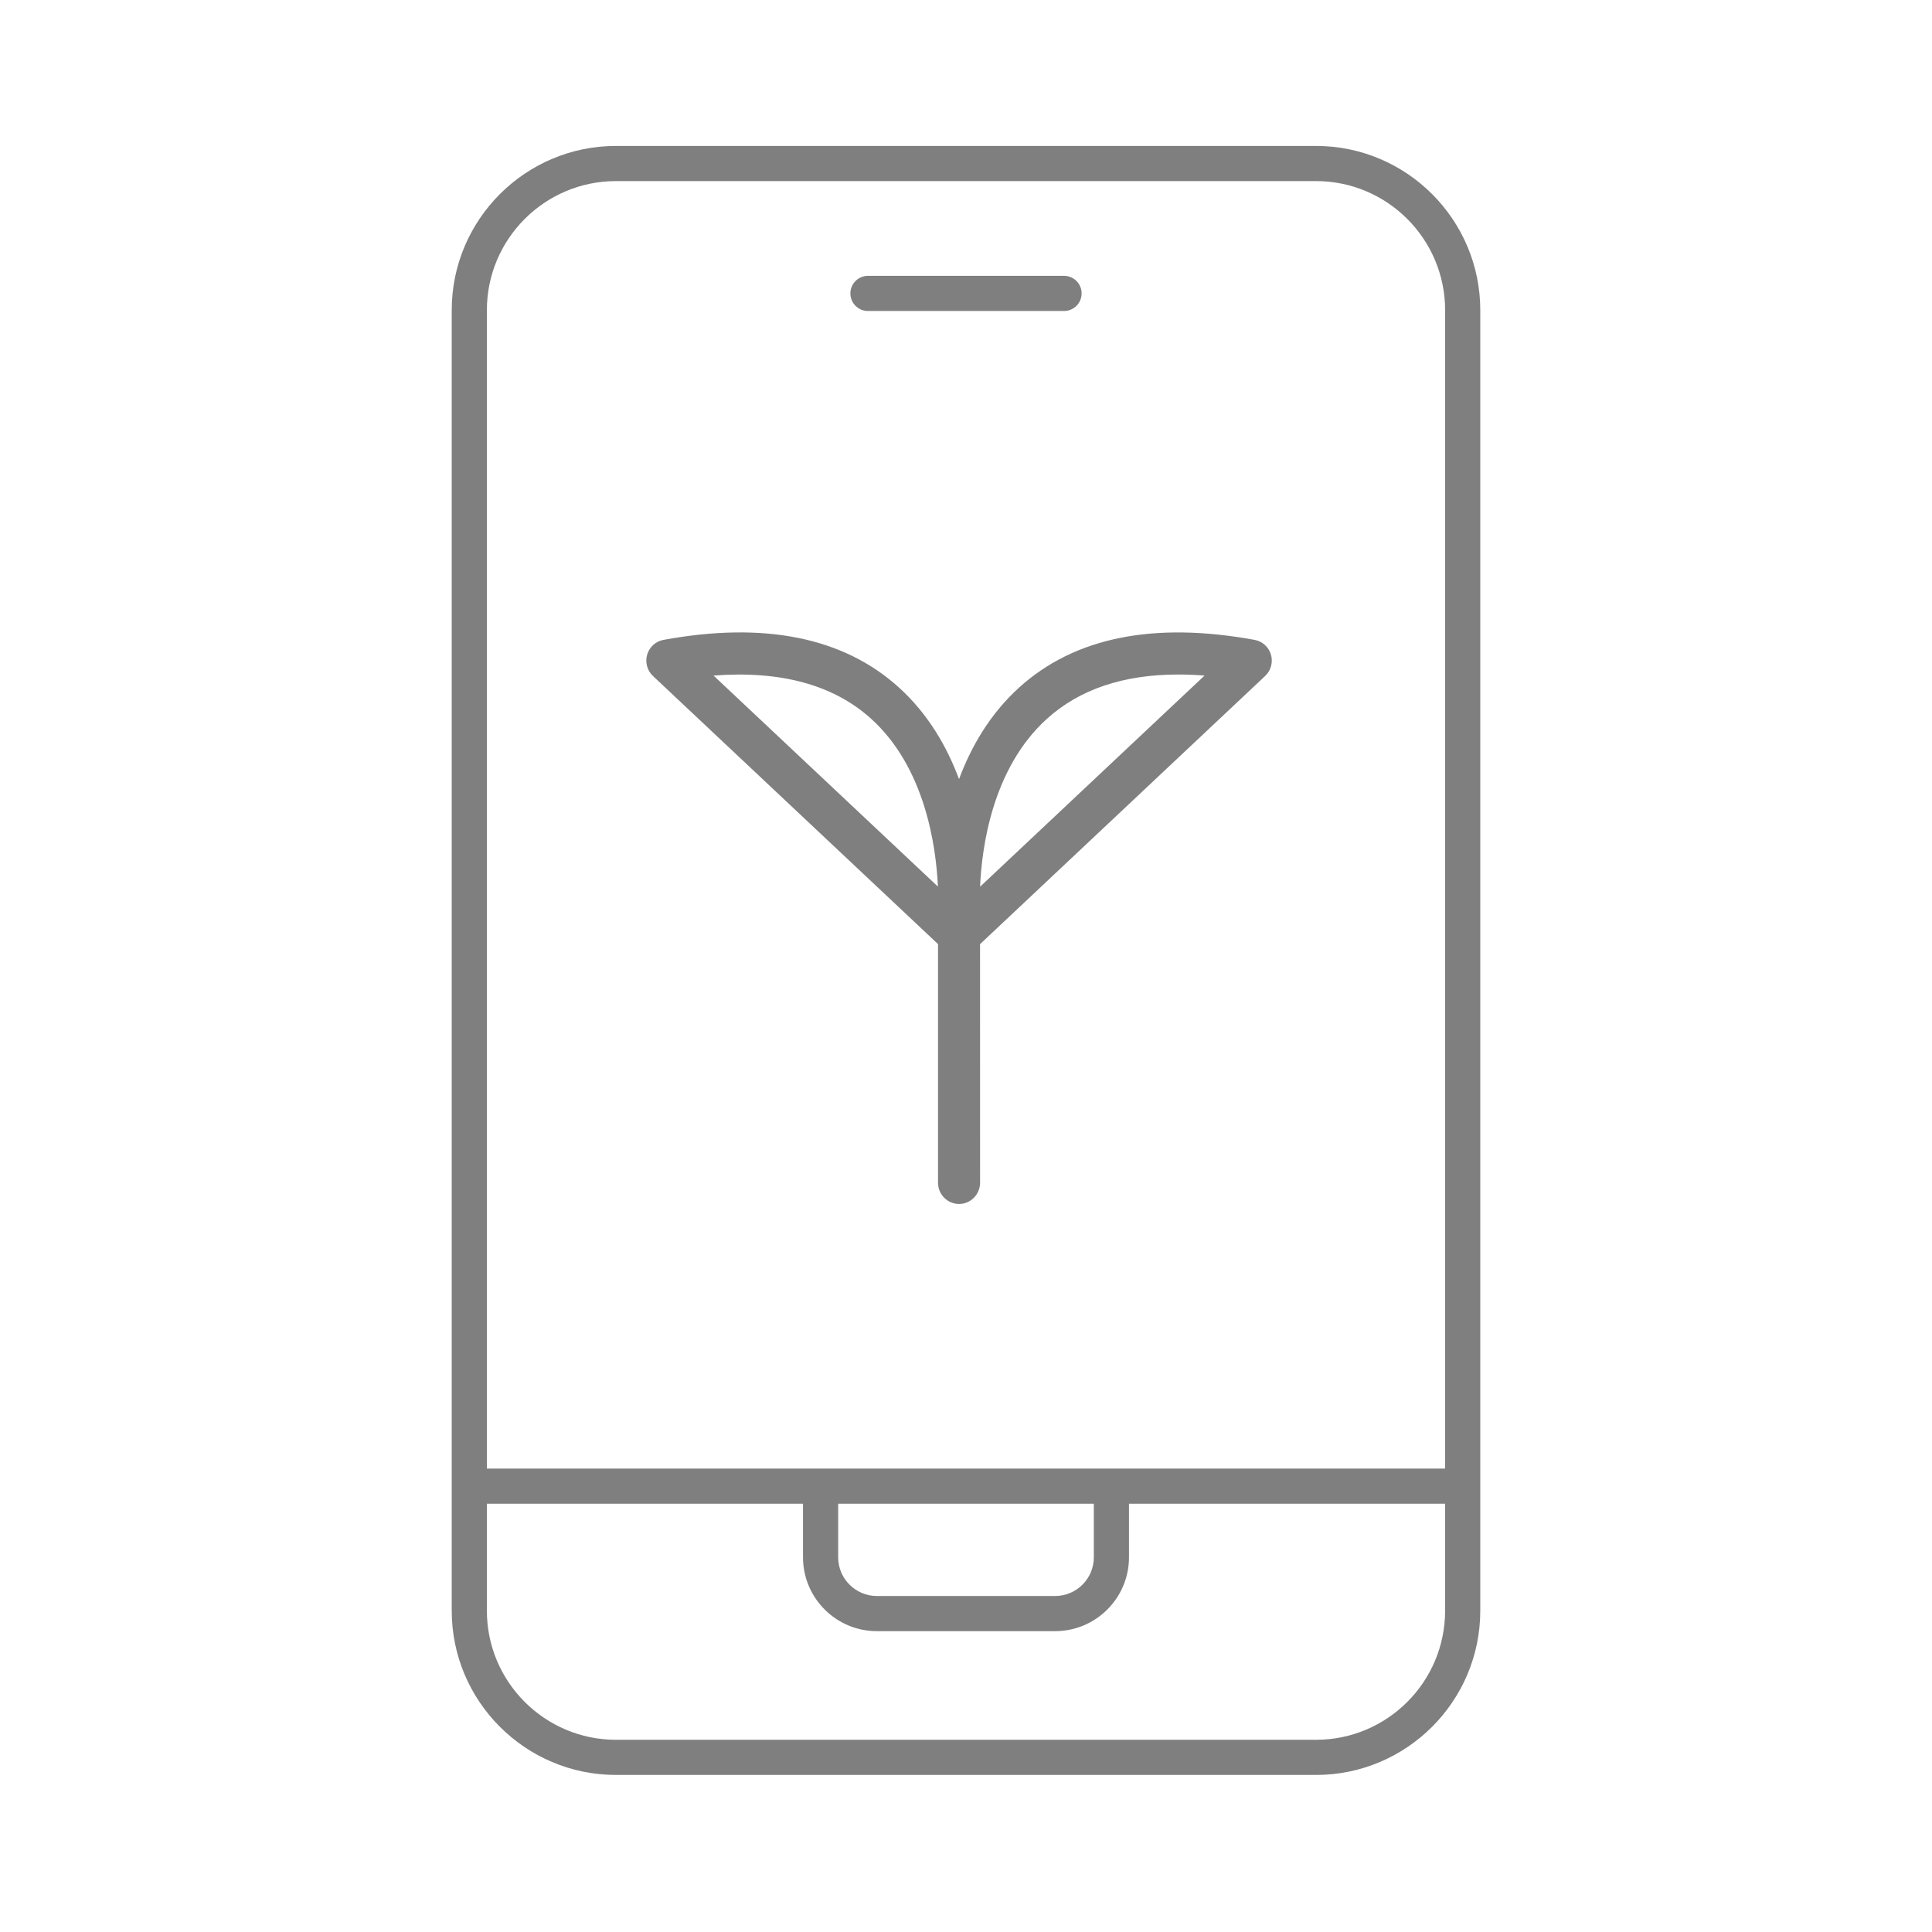 <?xml version="1.0" encoding="UTF-8" standalone="no"?>
<!DOCTYPE svg PUBLIC "-//W3C//DTD SVG 1.1//EN" "http://www.w3.org/Graphics/SVG/1.1/DTD/svg11.dtd">
<svg width="100%" height="100%" viewBox="0 0 139 139" version="1.1" xmlns="http://www.w3.org/2000/svg" xmlns:xlink="http://www.w3.org/1999/xlink" xml:space="preserve" xmlns:serif="http://www.serif.com/" style="fill-rule:evenodd;clip-rule:evenodd;stroke-linejoin:round;stroke-miterlimit:2;">
    <g transform="matrix(1,0,0,1,32.5,10.5)">
        <path d="M62.185,0L11.815,0C5.301,0 0,5.3 0,11.815L0,105.385C0,111.899 5.301,117.2 11.815,117.2L62.185,117.2C68.699,117.2 74,111.899 74,105.385L74,11.815C74,5.3 68.699,0 62.185,0ZM11.815,2.529L62.185,2.529C67.305,2.529 71.471,6.695 71.471,11.815L71.471,95.157L2.529,95.157L2.529,11.815C2.529,6.695 6.695,2.529 11.815,2.529ZM27.803,97.686L46.197,97.686L46.197,101.542C46.197,103.077 44.949,104.326 43.414,104.326L30.587,104.326C29.052,104.326 27.803,103.077 27.803,101.542L27.803,97.686L27.803,97.686ZM62.185,114.671L11.815,114.671C6.695,114.671 2.529,110.505 2.529,105.384L2.529,97.686L25.273,97.686L25.273,101.542C25.273,104.472 27.657,106.855 30.586,106.855L43.414,106.855C46.343,106.855 48.726,104.472 48.726,101.542L48.726,97.686L71.47,97.686L71.47,105.384C71.471,110.505 67.305,114.671 62.185,114.671Z" style="fill:rgb(127,127,127);fill-rule:nonzero;"/>
    </g>
    <g transform="matrix(1,0,0,1,32.5,10.5)">
        <path d="M29.947,11.875L44.053,11.875C44.752,11.875 45.318,11.308 45.318,10.61C45.318,9.912 44.752,9.345 44.053,9.345L29.947,9.345C29.248,9.345 28.682,9.912 28.682,10.61C28.682,11.308 29.248,11.875 29.947,11.875Z" style="fill:rgb(127,127,127);fill-rule:nonzero;"/>
    </g>
    <g transform="matrix(1,0,0,1,32.5,10.5)">
        <path d="M58.942,36.603C58.782,36.055 58.331,35.642 57.774,35.539C50.503,34.207 44.818,35.354 40.834,38.955C38.718,40.87 37.363,43.234 36.499,45.555C35.635,43.232 34.281,40.869 32.166,38.955C28.186,35.354 22.49,34.203 15.226,35.539C14.669,35.641 14.218,36.055 14.059,36.603C13.903,37.155 14.063,37.746 14.479,38.136L34.987,57.424L34.987,74.588C34.987,75.435 35.664,76.121 36.5,76.121C37.336,76.121 38.013,75.434 38.013,74.588L38.01,57.428L58.521,38.136C58.938,37.746 59.097,37.155 58.942,36.603ZM18.836,38.104C23.649,37.738 27.454,38.758 30.162,41.201C34.084,44.736 34.85,50.449 34.979,53.286L18.836,38.104ZM38.014,53.294C38.13,50.524 38.873,44.783 42.826,41.213C45.169,39.093 48.332,38.029 52.269,38.029C52.884,38.029 53.514,38.053 54.164,38.104L38.014,53.294Z" style="fill:rgb(127,127,127);fill-rule:nonzero;"/>
    </g>
</svg>
